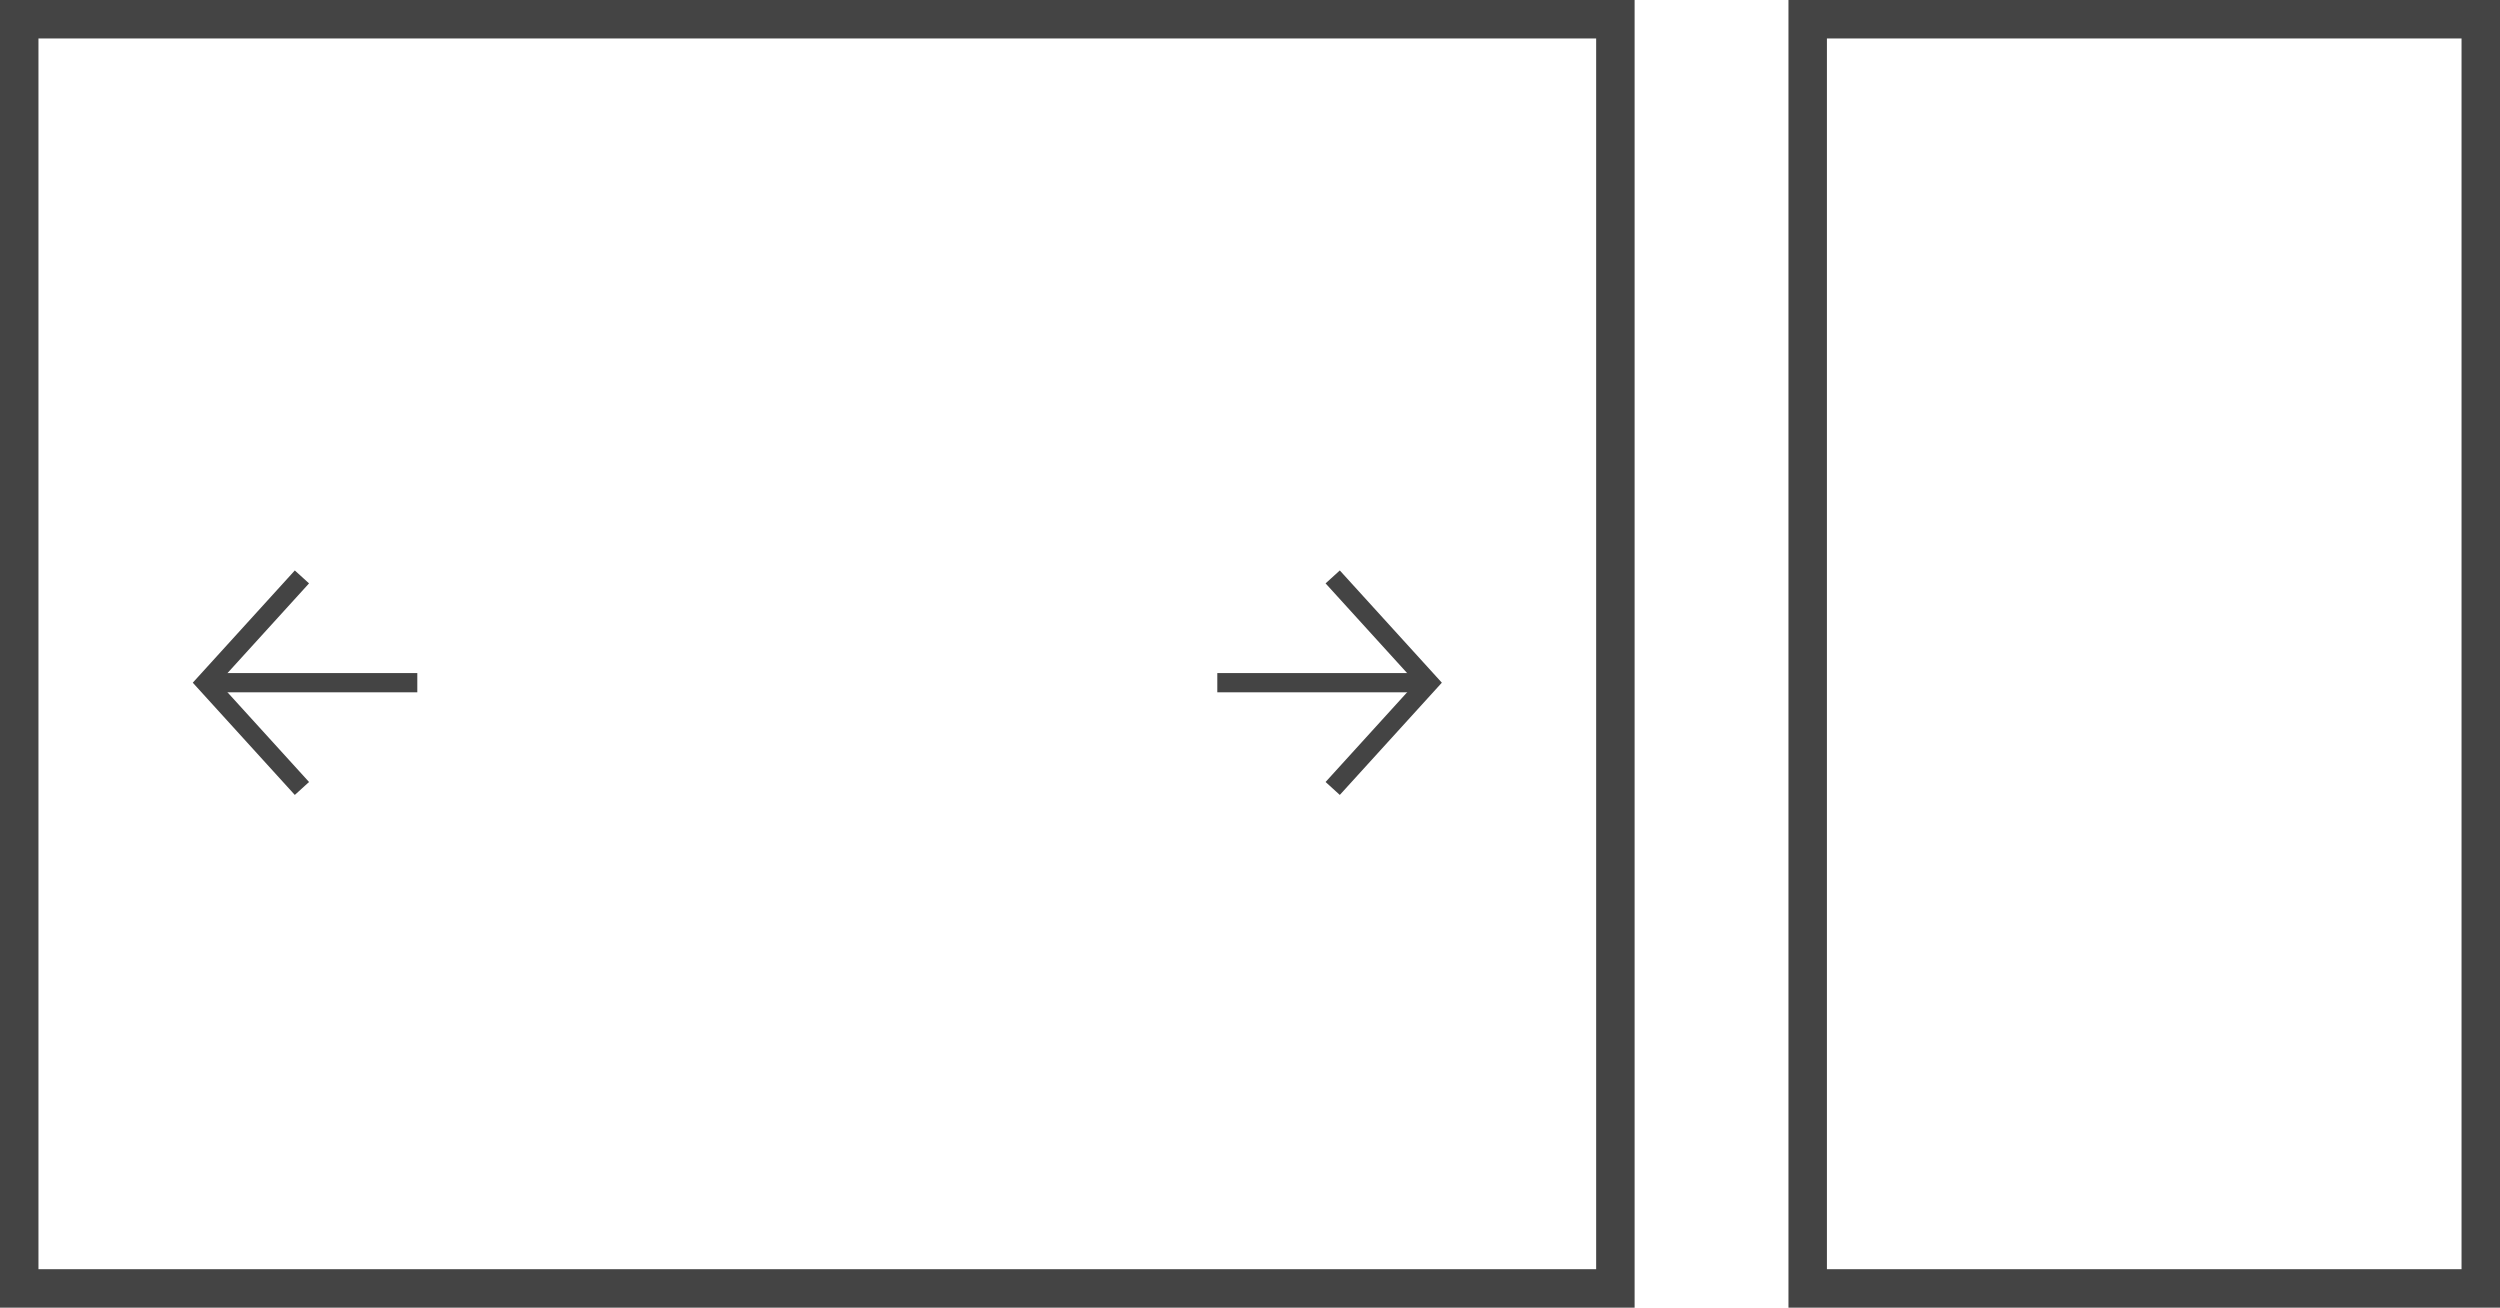 <svg width="130" height="68" viewBox="0 0 130 68" xmlns="http://www.w3.org/2000/svg">
    <rect fill="none" stroke="#444" stroke-width="2" x="94" y="1" width="35" height="66" />
    <rect fill="none" stroke="#444" stroke-width="2" x="1" y="1" width="83" height="66" />
    <polyline fill="none" stroke="#444" points="69.3,30 74.3,35.5 69.3,41" />
    <polyline fill="none" stroke="#444" points="15.7,41 10.7,35.5 15.7,30" />
    <line fill="none" stroke="#444" x1="63.3" y1="35.5" x2="74.3" y2="35.5" />
    <line fill="none" stroke="#444" x1="21.7" y1="35.5" x2="10.7" y2="35.5" />
</svg>
